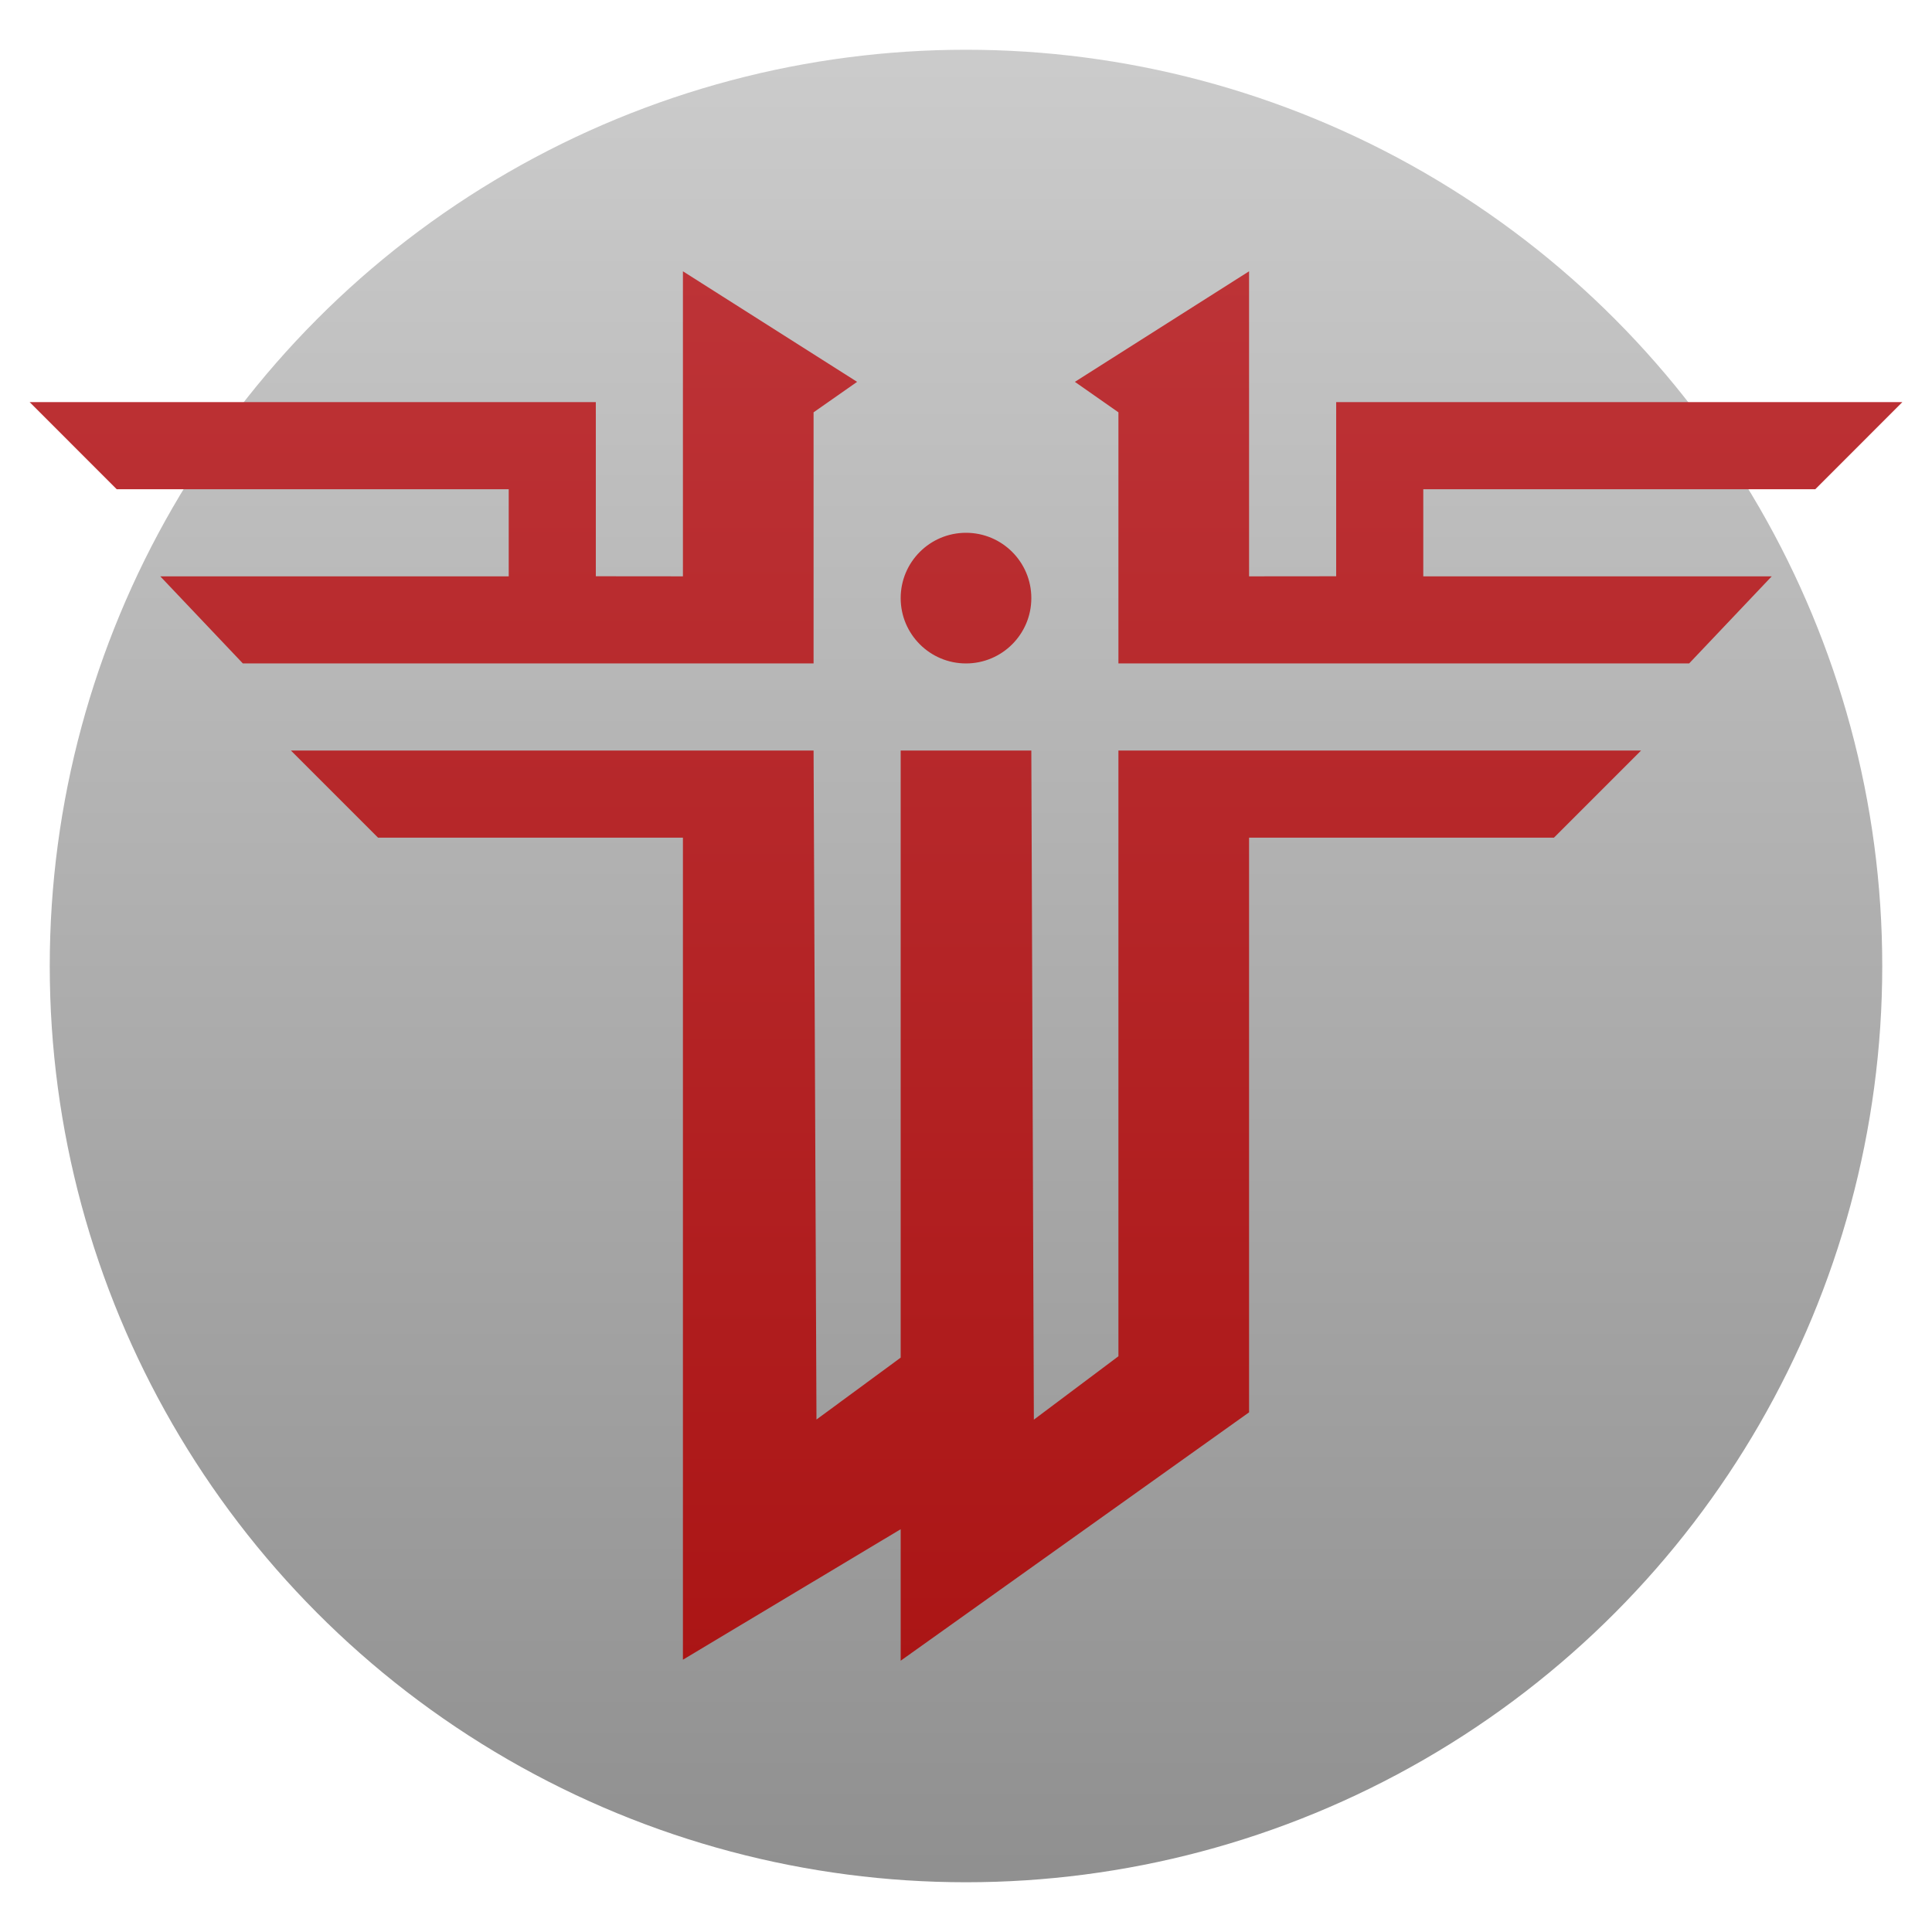 <svg clip-rule="evenodd" fill-rule="evenodd" stroke-linejoin="round" stroke-miterlimit="2" viewBox="0 0 48 48" xmlns="http://www.w3.org/2000/svg">
 <linearGradient id="a" x2="1" gradientTransform="matrix(0 -45.529 45.529 0 210.898 46.765)" gradientUnits="userSpaceOnUse">
  <stop stop-color="#909090" offset="0"/>
  <stop stop-color="#cbcbcb" offset="1"/>
 </linearGradient>
 <linearGradient id="b" x2="1" gradientTransform="matrix(0 -36.615 36.615 0 22.377 41.26)" gradientUnits="userSpaceOnUse">
  <stop stop-color="#ab1515" offset="0"/>
  <stop stop-color="#be3539" offset="1"/>
 </linearGradient>
 <circle cx="24" cy="24" r="22.764" fill="url(#a)"/>
 <path d="m16.967 6.74v7.579l-2.164-2e-3v-4.327h-14.067l2.164 2.165h9.739v2.164h-8.657l2.052 2.164h14.179v-6.239l1.082-0.757zm14.066 0-4.328 2.747 1.082 0.757v6.239h14.179l2.052-2.164h-8.657v-2.164h9.739l2.164-2.165h-14.067v4.327l-2.164 2e-3zm-7.033 6.497c-0.896 0-1.623 0.726-1.623 1.623 0 0.896 0.727 1.623 1.623 1.623s1.623-0.727 1.623-1.623c0-0.897-0.727-1.623-1.623-1.623zm-16.772 5.41 2.164 2.164h7.575v20.424l5.41-3.242v3.267l8.656-6.171v-14.278h7.575l2.164-2.164h-12.985v15.049l-2.101 1.575-0.063-16.624h-3.246v15.083l-2.092 1.538-0.072-16.621h-12.985z" fill="url(#b)" fill-rule="nonzero"/>
</svg>
